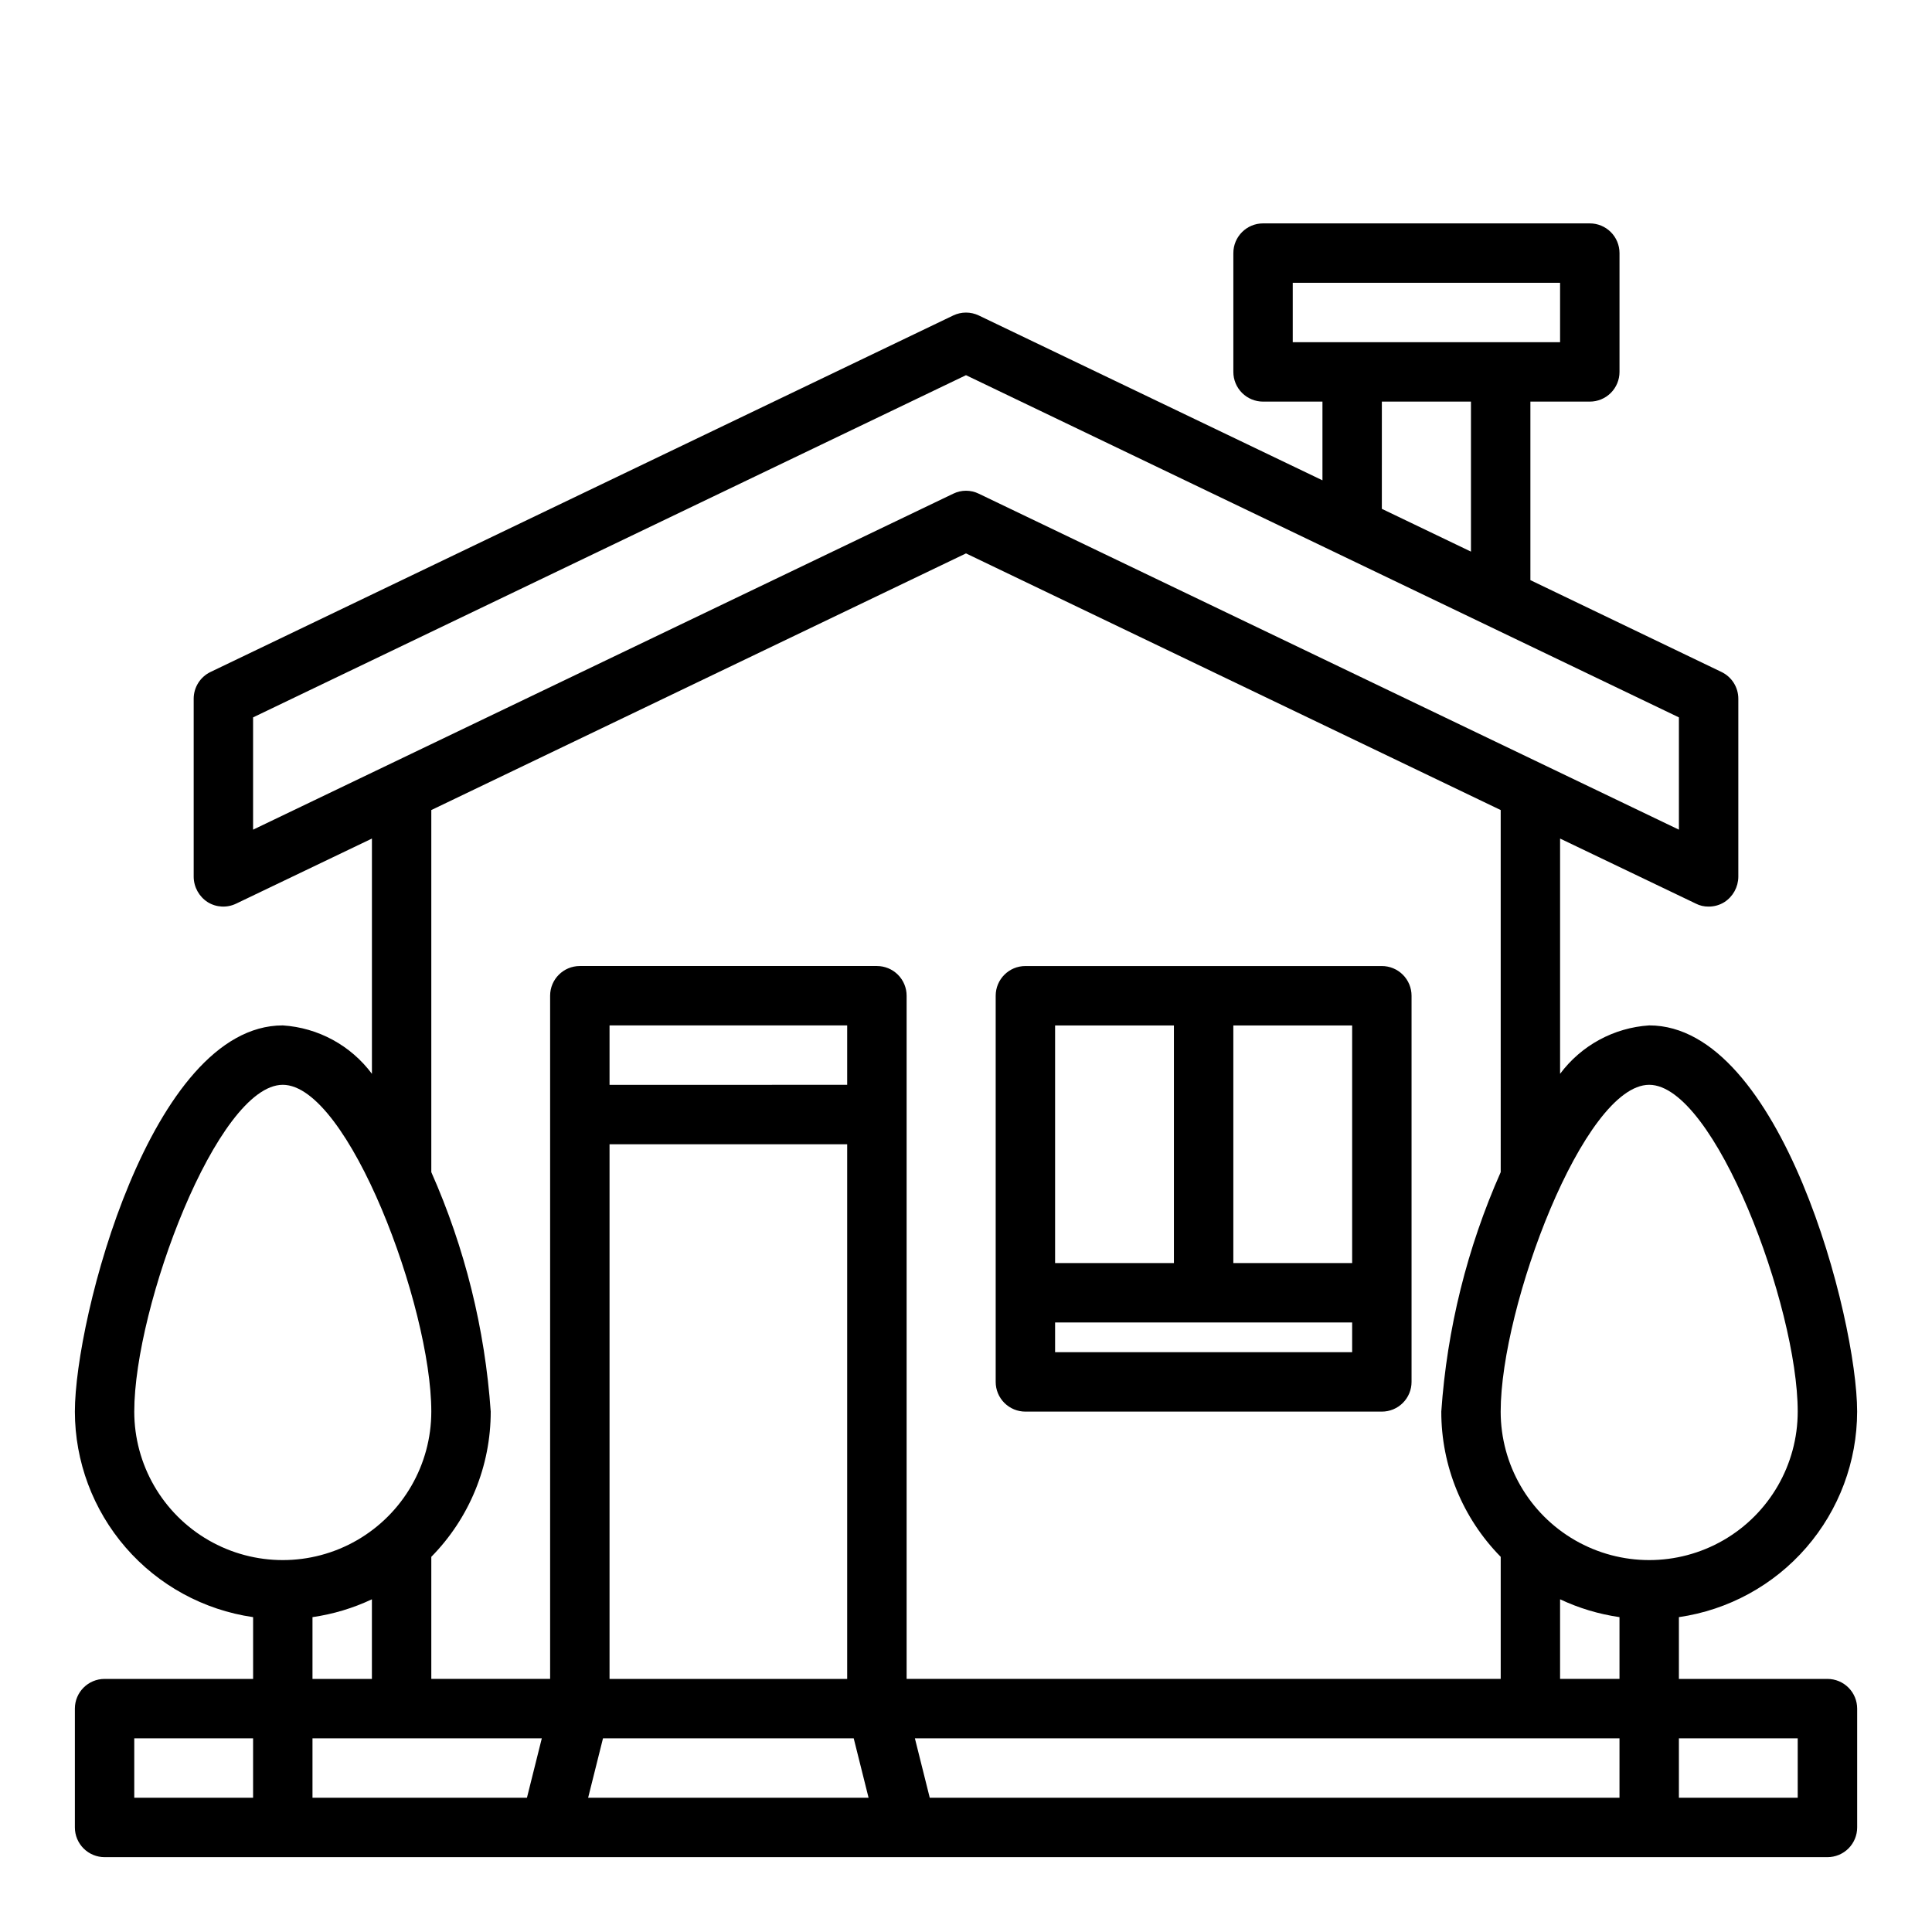 <?xml version="1.0" encoding="UTF-8"?>
<!-- Uploaded to: SVG Repo, www.svgrepo.com, Generator: SVG Repo Mixer Tools -->
<svg fill="#000000" width="800px" height="800px" version="1.1" viewBox="144 144 512 512" xmlns="http://www.w3.org/2000/svg">
 <path d="m628.29 588.93h-39.363v-16.371c13.105-1.895 25.09-8.438 33.762-18.441 8.676-10.004 13.457-22.793 13.473-36.035 0-24.641-20.152-102.34-55.105-102.34-9.371 0.609-18.004 5.301-23.617 12.832v-62.348l35.977 17.238v0.004c1.047 0.535 2.211 0.805 3.387 0.785 1.473 0.012 2.918-0.398 4.172-1.18 2.277-1.469 3.668-3.981 3.699-6.691v-47.234c-0.008-3.027-1.754-5.781-4.488-7.082l-50.617-24.324v-47.312h15.746c2.086 0 4.09-0.828 5.566-2.305 1.477-1.477 2.305-3.481 2.305-5.566v-31.488c0-2.09-0.828-4.09-2.305-5.566-1.477-1.477-3.481-2.305-5.566-2.305h-86.594c-4.348 0-7.871 3.523-7.871 7.871v31.488c0 2.086 0.828 4.09 2.305 5.566 1.477 1.477 3.481 2.305 5.566 2.305h15.742v20.859l-91.078-43.688c-2.141-1.02-4.629-1.02-6.769 0l-196.8 94.465c-2.734 1.301-4.477 4.055-4.488 7.082v47.234c0.031 2.711 1.422 5.223 3.703 6.691 2.281 1.422 5.137 1.57 7.555 0.395l35.977-17.242v62.348c-5.609-7.531-14.242-12.223-23.617-12.832-34.953 0-55.105 77.695-55.105 102.34 0.016 13.242 4.801 26.031 13.473 36.035 8.672 10.004 20.656 16.547 33.762 18.441v16.371h-39.359c-4.348 0-7.875 3.527-7.875 7.875v31.488c0 2.086 0.832 4.09 2.309 5.566 1.477 1.473 3.477 2.305 5.566 2.305h456.58c2.086 0 4.09-0.832 5.566-2.305 1.473-1.477 2.305-3.481 2.305-5.566v-31.488c0-2.09-0.832-4.09-2.305-5.566-1.477-1.477-3.481-2.309-5.566-2.309zm-417.22 31.488h-31.488v-15.742h31.488zm275.52-385.73v-15.746h70.848v15.742zm47.23 15.742v39.754l-23.617-11.336 0.004-28.418zm-322.75 113.44v-29.758l188.93-90.684 188.93 90.684v29.758l-185.54-89.035c-2.133-1.047-4.633-1.047-6.769 0zm-31.488 154.21c0-27.867 22.043-86.594 39.359-86.594 17.32 0 39.359 58.727 39.359 86.594 0 14.062-7.5 27.055-19.68 34.086-12.176 7.031-27.18 7.031-39.359 0-12.18-7.031-19.68-20.023-19.68-34.086zm62.977 49.75v21.098h-15.746v-16.371c5.457-0.785 10.762-2.375 15.746-4.727zm41.09 52.586h-56.836v-15.742h60.773zm16.215 0 3.938-15.742h66.441l3.938 15.742zm68.648-173.18v141.7h-62.977v-141.7zm-62.977-15.742v-15.746h62.977v15.742zm70.848-31.488h-78.719c-4.348 0-7.875 3.523-7.875 7.871v181.05h-31.488v-32.352c10.109-10.262 15.766-24.094 15.746-38.496-1.52-21.902-6.848-43.375-15.746-63.449v-95.957l141.7-68.016 141.7 68.016 0.004 95.957c-8.898 20.074-14.227 41.547-15.746 63.449-0.02 14.402 5.637 28.234 15.746 38.496v32.352h-157.44v-181.05c0-2.09-0.828-4.09-2.305-5.566-1.477-1.477-3.481-2.305-5.566-2.305zm196.8 220.41h-182.79l-3.938-15.742h186.73zm0-31.488h-15.746v-21.098c4.984 2.352 10.293 3.941 15.746 4.727zm-31.488-70.848c0-27.867 22.043-86.594 39.359-86.594 17.32 0 39.359 58.727 39.359 86.594 0 14.062-7.5 27.055-19.68 34.086-12.176 7.031-27.18 7.031-39.359 0s-19.68-20.023-19.68-34.086zm78.719 102.34h-31.488v-15.742h31.488zm-110.21-220.41h-94.465c-4.348 0-7.871 3.523-7.871 7.871v102.34c0 2.086 0.828 4.09 2.305 5.566 1.477 1.477 3.481 2.305 5.566 2.305h94.465c2.086 0 4.09-0.828 5.566-2.305 1.477-1.477 2.305-3.481 2.305-5.566v-102.34c0-2.09-0.828-4.09-2.305-5.566-1.477-1.477-3.481-2.305-5.566-2.305zm-86.594 15.742h31.488v62.977h-31.488zm78.723 86.594h-78.723v-7.875h78.723zm0-23.617h-31.488v-62.977h31.488z"/>
</svg>